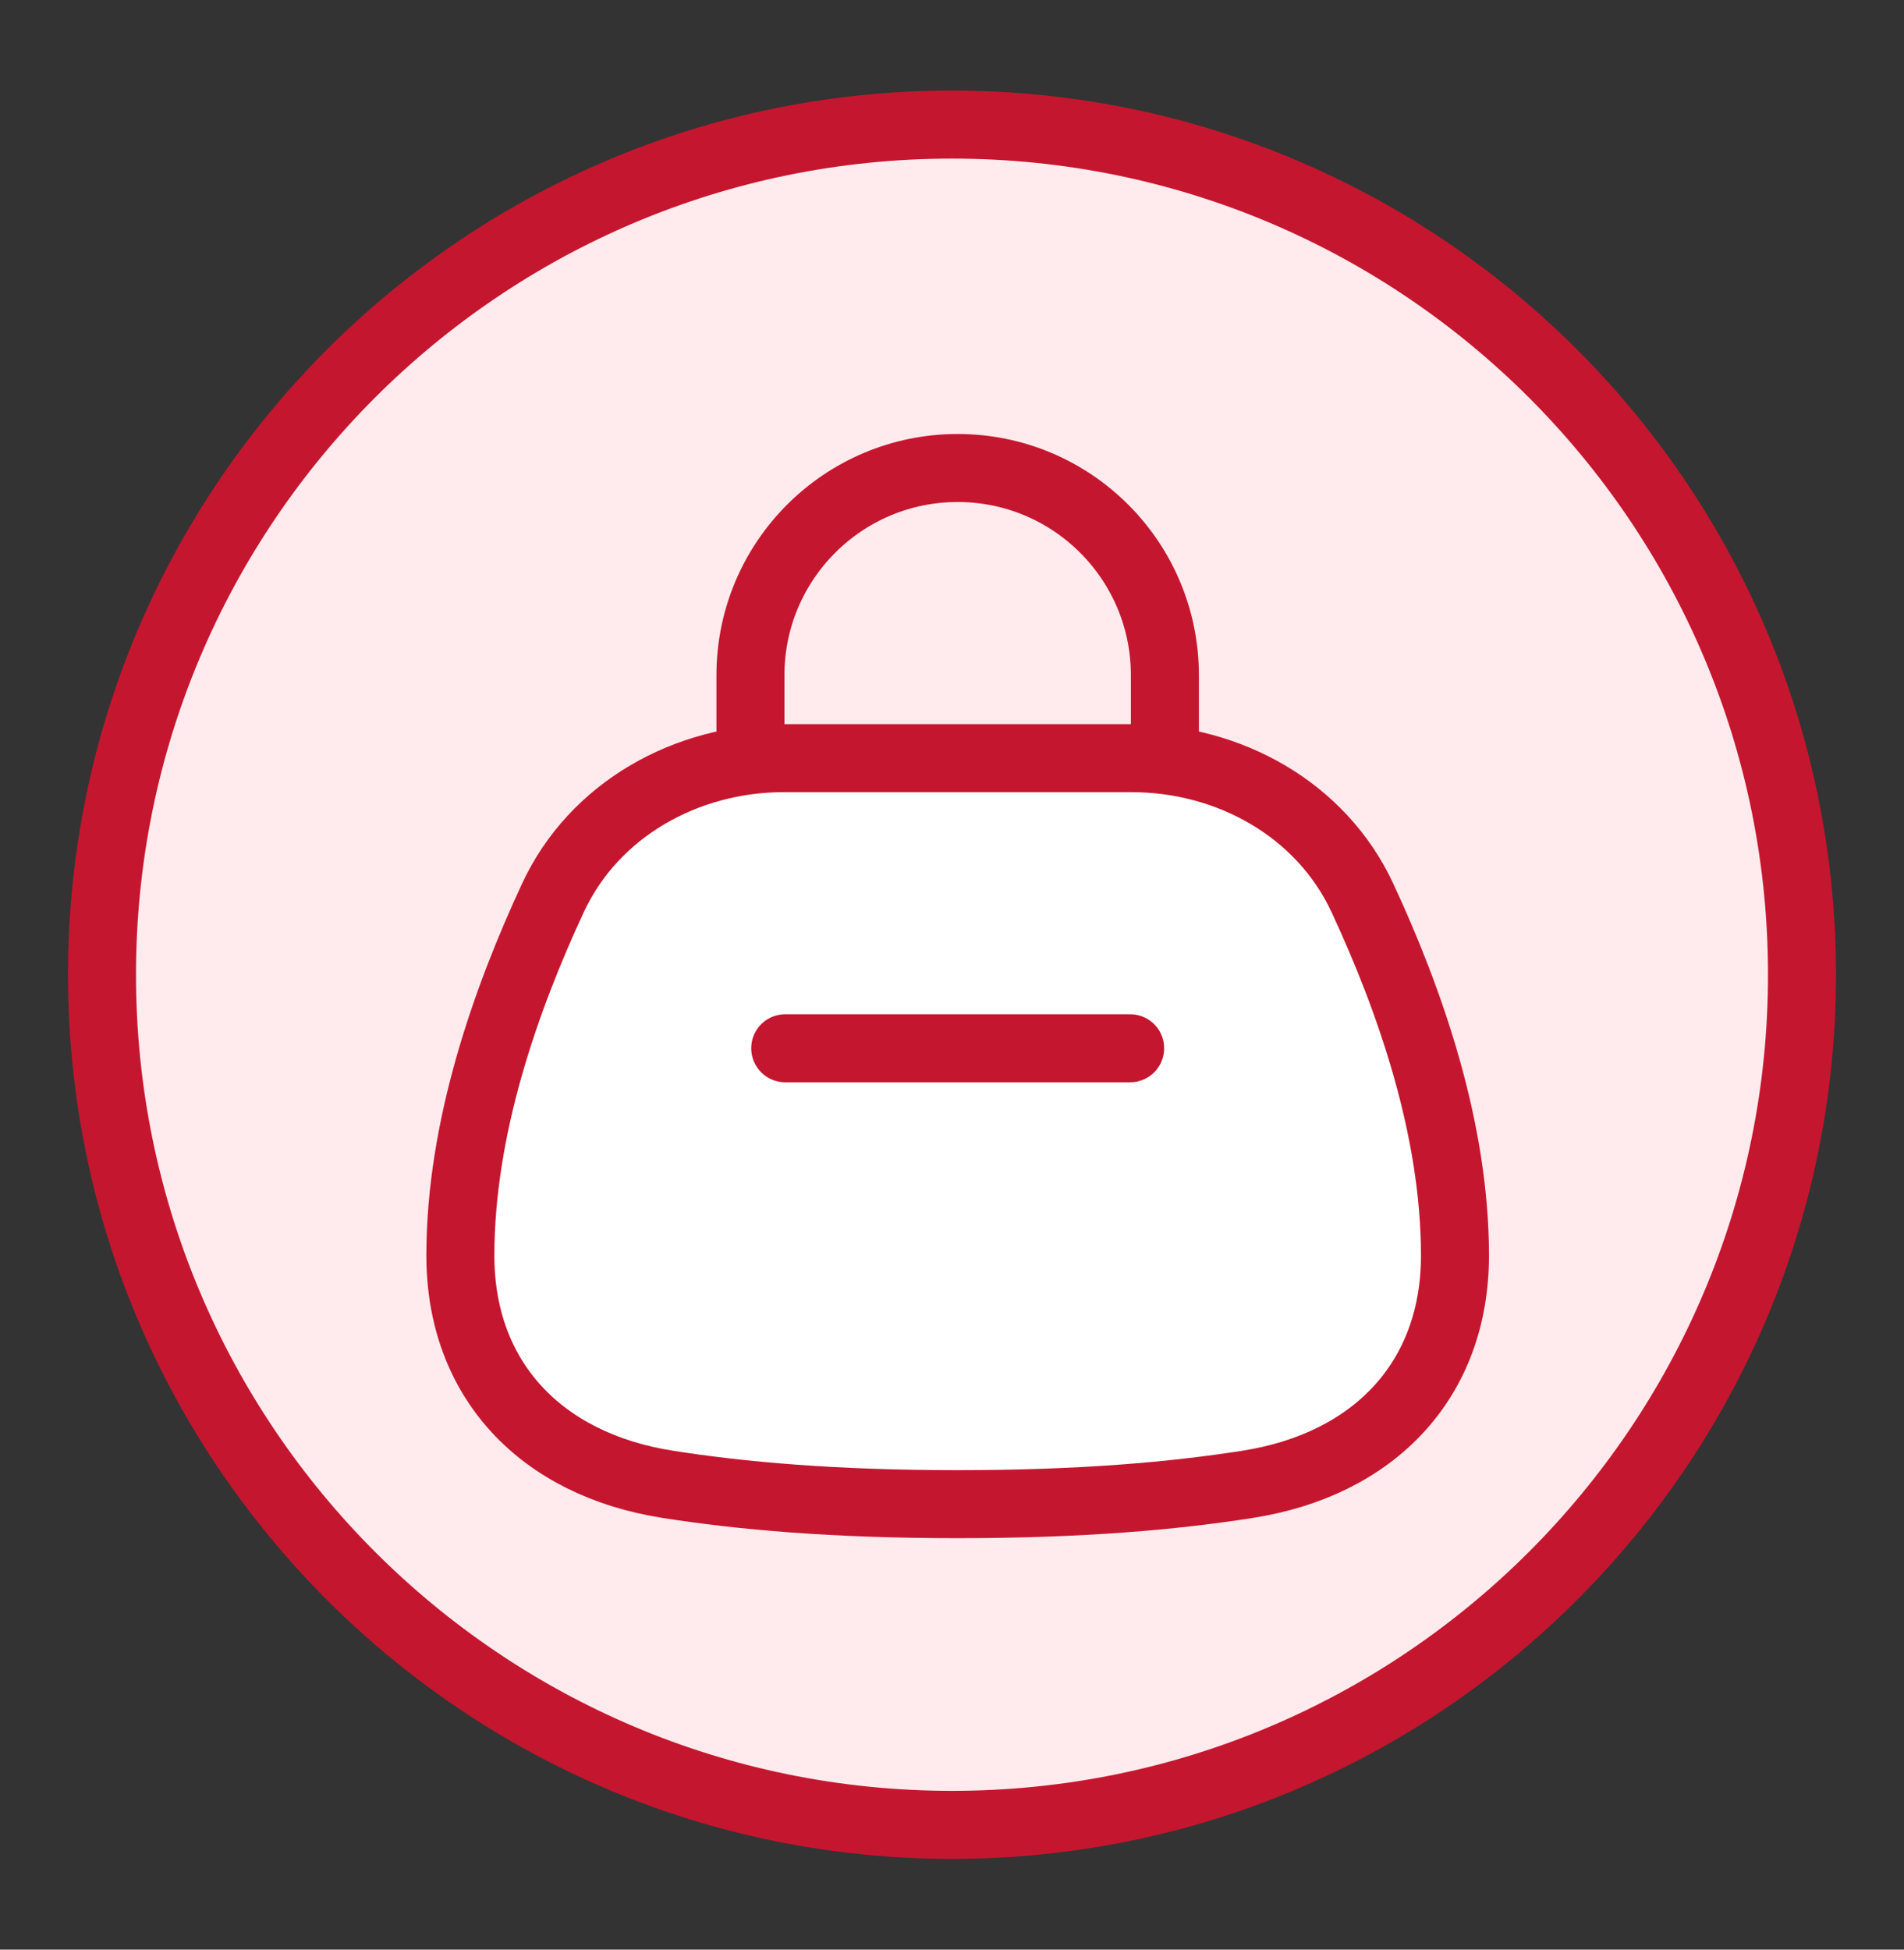 <svg width="42" height="43" viewBox="0 0 42 43" fill="none" xmlns="http://www.w3.org/2000/svg">
<rect x="0" y="0" width="42" height="43" fill="#333333" stroke="none"/>
<path d="M21 40.248C31.355 40.248 39.75 31.854 39.75 21.498C39.75 11.143 31.355 2.748 21 2.748C10.645 2.748 2.25 11.143 2.25 21.498C2.25 31.854 10.645 40.248 21 40.248Z" fill="#FFEAED" stroke="#C5162F" stroke-width="1.5" stroke-linecap="round" stroke-linejoin="round"/>
<path d="M10.155 27.691C10.155 24.878 11.157 22.04 12.197 19.803C13.105 17.851 15.14 16.721 17.294 16.721H24.956C27.109 16.721 29.145 17.851 30.053 19.803C31.093 22.04 32.095 24.878 32.095 27.691C32.095 30.433 30.316 32.299 27.524 32.737C25.899 32.992 23.867 33.175 21.125 33.175C18.383 33.175 16.351 32.992 14.726 32.737C11.934 32.299 10.155 30.433 10.155 27.691Z" fill="white" stroke="#C5162F" stroke-width="1.5"/>
<path d="M17.321 23.12H24.93" stroke="#C5162F" stroke-width="1.5" stroke-linecap="round" stroke-linejoin="round"/>
<path d="M16.554 16.738V14.892C16.554 12.368 18.601 10.322 21.125 10.322V10.322C23.649 10.322 25.696 12.368 25.696 14.892V16.738" stroke="#C5162F" stroke-width="1.5"/>
</svg>
